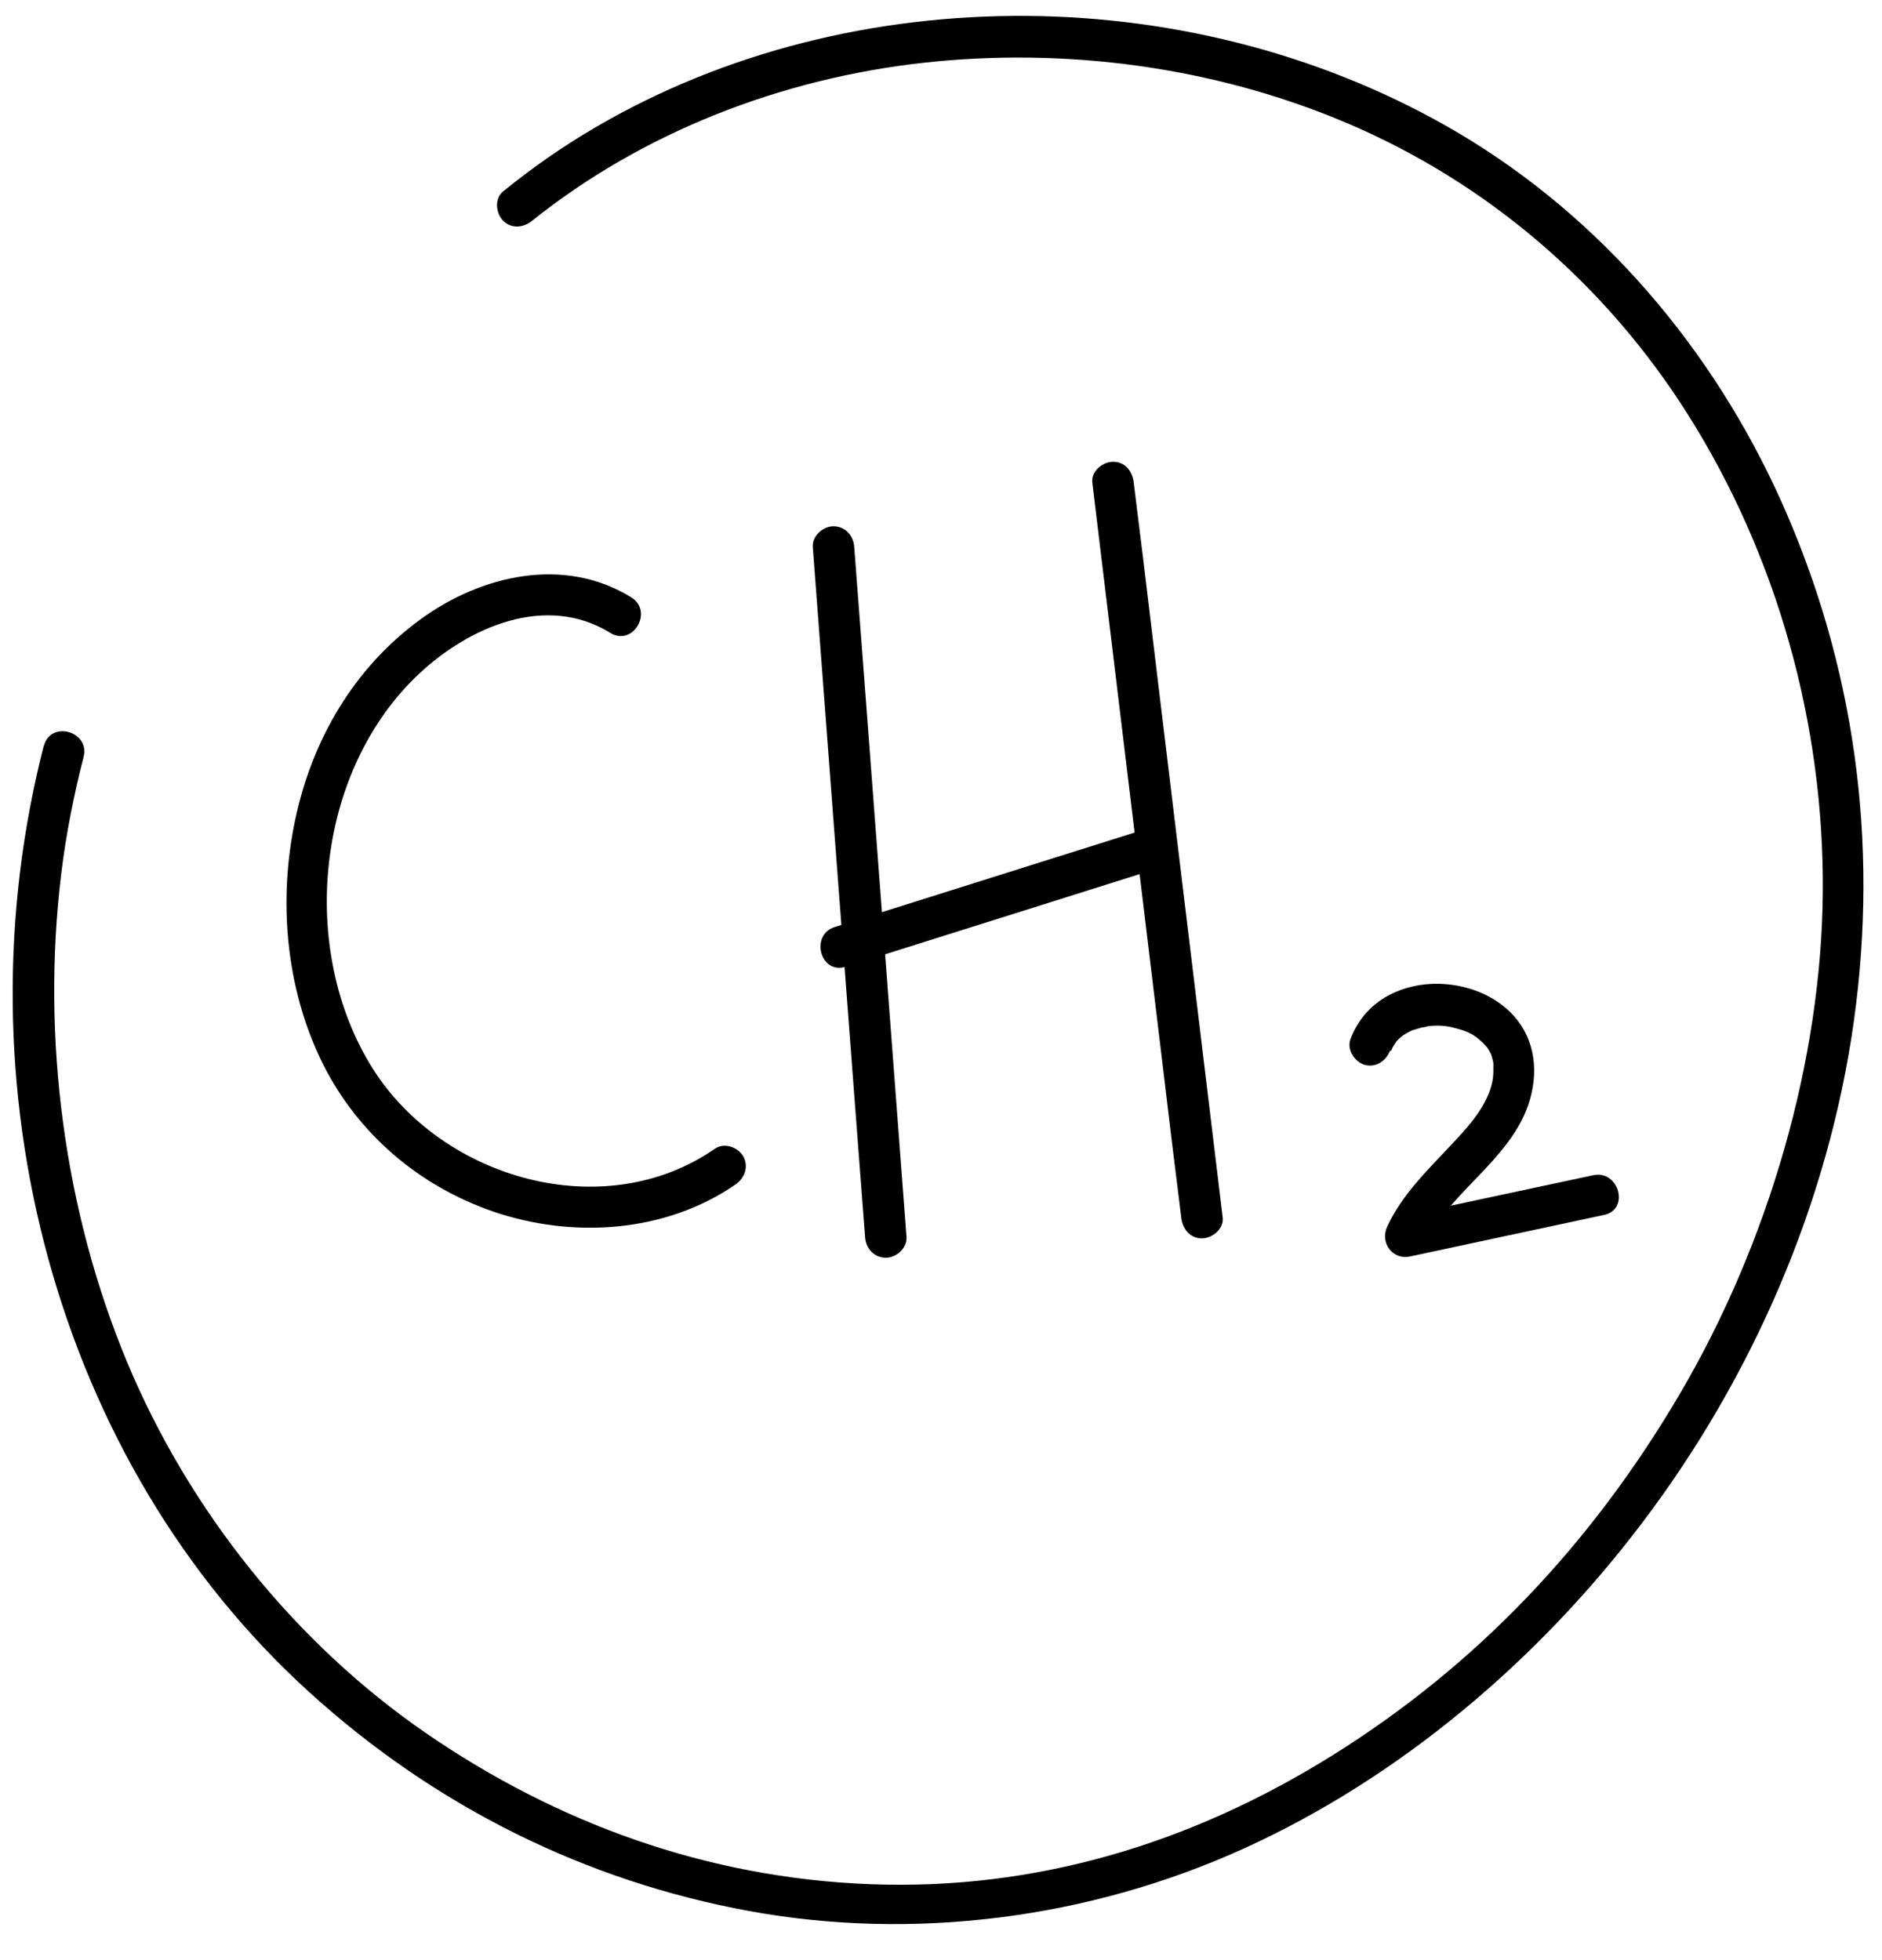 <?xml version="1.0" encoding="UTF-8"?> <svg xmlns="http://www.w3.org/2000/svg" width="48" height="50" viewBox="0 0 48 50" fill="none"> <path d="M20.73 13.953C21.076 18.535 21.423 23.109 21.769 27.691C21.864 28.982 21.968 30.264 22.064 31.554C22.081 31.84 22.289 32.083 22.592 32.083C22.861 32.083 23.138 31.84 23.12 31.554C22.774 26.972 22.427 22.398 22.081 17.816C21.986 16.526 21.882 15.244 21.787 13.953C21.769 13.667 21.561 13.425 21.258 13.425C20.99 13.425 20.712 13.667 20.73 13.953Z" fill="black"></path> <path d="M21.57 24.659C24.203 23.828 26.828 23.005 29.461 22.173C30.102 21.974 29.834 20.952 29.184 21.16C26.551 21.991 23.926 22.814 21.293 23.646C20.652 23.845 20.92 24.867 21.57 24.659Z" fill="black"></path> <path d="M16.096 15.235C14.38 14.178 12.267 14.672 10.725 15.798C9.027 17.037 7.962 18.865 7.529 20.909C7.096 22.953 7.278 25.205 8.23 27.128C9.123 28.921 10.691 30.255 12.579 30.905C14.606 31.598 16.97 31.45 18.763 30.212C18.997 30.047 19.101 29.753 18.954 29.493C18.815 29.259 18.469 29.138 18.235 29.302C15.411 31.26 11.297 30.082 9.512 27.267C7.598 24.235 8.04 19.679 10.682 17.193C11.964 15.989 13.93 15.131 15.567 16.145C16.148 16.5 16.676 15.59 16.096 15.235Z" fill="black"></path> <path d="M27.859 12.307C28.448 17.184 29.037 22.061 29.626 26.938C29.79 28.315 29.955 29.692 30.128 31.061C30.163 31.346 30.345 31.589 30.656 31.589C30.916 31.589 31.219 31.346 31.185 31.061C30.596 26.184 30.007 21.307 29.418 16.43C29.253 15.053 29.088 13.676 28.915 12.307C28.881 12.022 28.699 11.779 28.387 11.779C28.127 11.779 27.824 12.022 27.859 12.307Z" fill="black"></path> <path d="M35.481 26.808C35.507 26.747 35.481 26.79 35.533 26.695C35.55 26.66 35.62 26.565 35.602 26.582C35.646 26.522 35.758 26.426 35.801 26.4C35.862 26.366 35.914 26.331 35.975 26.305C36.07 26.253 35.975 26.296 36.061 26.27C36.122 26.253 36.191 26.227 36.261 26.21C36.295 26.21 36.46 26.175 36.373 26.184C36.676 26.14 36.901 26.166 37.118 26.227C37.369 26.288 37.551 26.366 37.724 26.513C37.707 26.496 37.794 26.582 37.82 26.6C37.837 26.617 37.95 26.747 37.898 26.677C37.932 26.721 37.967 26.773 37.993 26.825C38.01 26.851 38.028 26.885 38.036 26.911C38.062 26.963 38.019 26.859 38.045 26.946C38.062 27.007 38.08 27.059 38.088 27.119C38.106 27.206 38.088 27.033 38.088 27.145C38.088 27.189 38.088 27.232 38.088 27.275C38.088 27.448 38.08 27.535 38.036 27.7C37.872 28.297 37.387 28.808 36.953 29.267C36.373 29.883 35.749 30.497 35.386 31.277C35.187 31.693 35.507 32.152 35.975 32.048C37.62 31.693 39.266 31.346 40.912 30.991C41.57 30.853 41.293 29.839 40.635 29.978C38.989 30.333 37.343 30.679 35.697 31.035L36.287 31.805C36.988 30.307 38.816 29.449 39.093 27.726C39.232 26.903 38.963 26.123 38.288 25.621C37.75 25.214 37.014 25.04 36.347 25.11C35.481 25.205 34.753 25.673 34.442 26.513C34.346 26.782 34.554 27.085 34.805 27.163C35.1 27.241 35.351 27.059 35.455 26.799L35.481 26.808Z" fill="black"></path> <path d="M1.119 19.012C0.019 23.291 0.062 27.847 1.232 32.108C2.401 36.37 4.653 40.225 7.884 43.161C11.115 46.098 14.952 47.986 19.11 48.748C23.268 49.51 27.755 48.956 31.722 47.154C35.689 45.353 39.223 42.364 41.882 38.847C44.697 35.132 46.629 30.688 47.279 26.071C47.928 21.454 47.296 16.942 45.425 12.775C43.693 8.921 40.86 5.568 37.214 3.403C33.896 1.437 30.024 0.432 26.178 0.406C22.332 0.38 18.478 1.315 15.16 3.264C14.346 3.741 13.566 4.286 12.83 4.884C12.605 5.066 12.648 5.438 12.83 5.629C13.047 5.846 13.35 5.811 13.575 5.629C16.408 3.36 19.95 2 23.554 1.601C27.157 1.203 30.942 1.696 34.321 3.126C37.924 4.65 40.938 7.24 43.034 10.549C45.33 14.178 46.525 18.475 46.49 22.762C46.456 27.05 45.113 31.693 42.844 35.556C40.574 39.419 37.638 42.494 33.991 44.772C30.345 47.05 26.386 48.22 22.211 48.064C18.036 47.908 14.199 46.505 10.864 44.209C7.529 41.914 4.818 38.536 3.233 34.724C1.648 30.913 1.05 26.496 1.561 22.294C1.682 21.29 1.881 20.285 2.133 19.306C2.297 18.648 1.284 18.371 1.119 19.029V19.012Z" fill="black"></path> </svg> 
